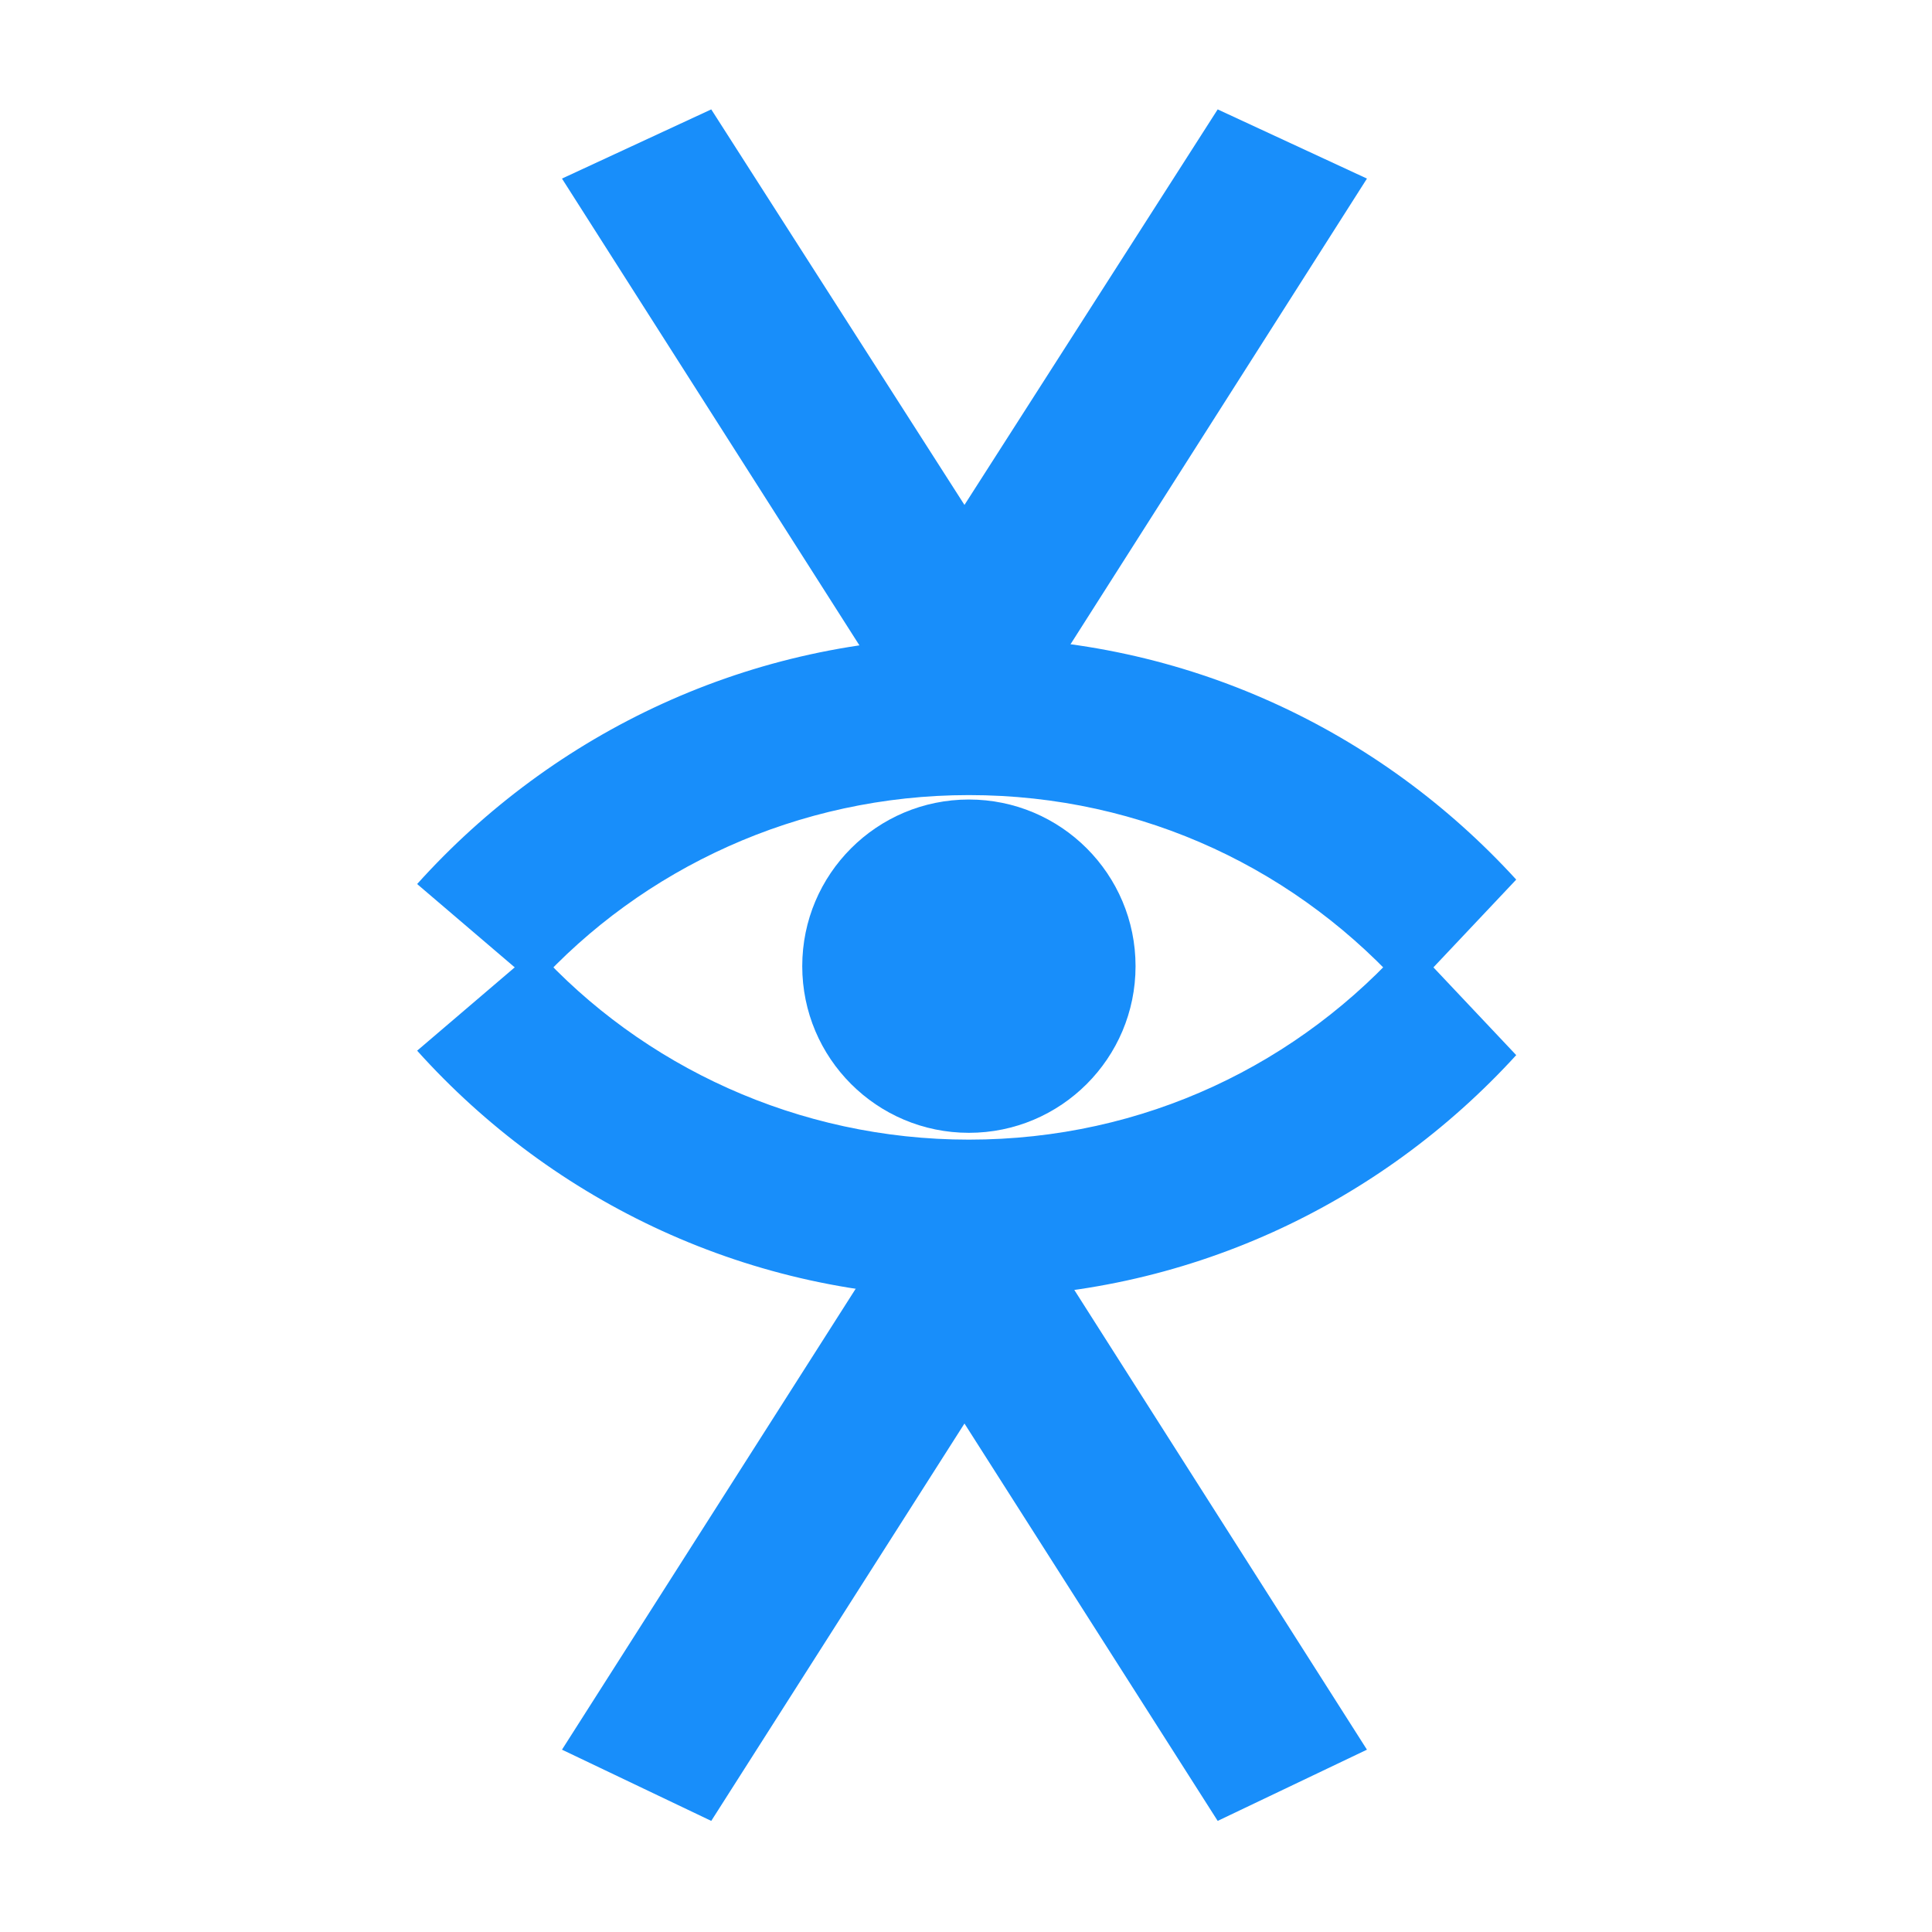 <?xml version="1.0" encoding="utf-8"?>
<!-- Generator: Adobe Illustrator 24.0.3, SVG Export Plug-In . SVG Version: 6.00 Build 0)  -->
<svg version="1.1" id="Layer_1" xmlns="http://www.w3.org/2000/svg" xmlns:xlink="http://www.w3.org/1999/xlink" x="0px" y="0px"
	 viewBox="0 0 566.9 566.9" style="enable-background:new 0 0 566.9 566.9;" xml:space="preserve" fill="#188EFA">
<circle cx="284.3" cy="283.5" r="48.9"/>
<polygon points="208.7,534.3 304.6,383.8 260.8,362.9 164.9,513.4 "/>
<polygon points="357.3,534.3 261.4,383.8 305.3,362.9 401.1,513.4 "/>
<polygon points="208.7,32.1 304.6,181.9 260.8,202.9 164.9,52.4 "/>
<polygon points="357.3,32.1 261.4,181.9 305.3,202.9 401.1,52.4 "/>
<path d="M444.9,258.1c-40-43.8-97.1-71.1-160.6-71.1c-64.1,0-121.9,27.9-161.9,72.4l34.9,29.8c31.1-34.3,76.8-55.9,127-55.9
	c51.4,0,97.1,22.2,128.9,58.4L444.9,258.1z"/>
<path d="M444.9,309.6c-40,43.8-97.1,71.1-160.6,71.1c-64.1,0-121.9-27.9-161.9-72.4l34.9-29.8c31.1,34.3,76.8,55.9,127,55.9
	c51.4,0,97.1-22.2,128.9-58.4L444.9,309.6z"/>
</svg>
